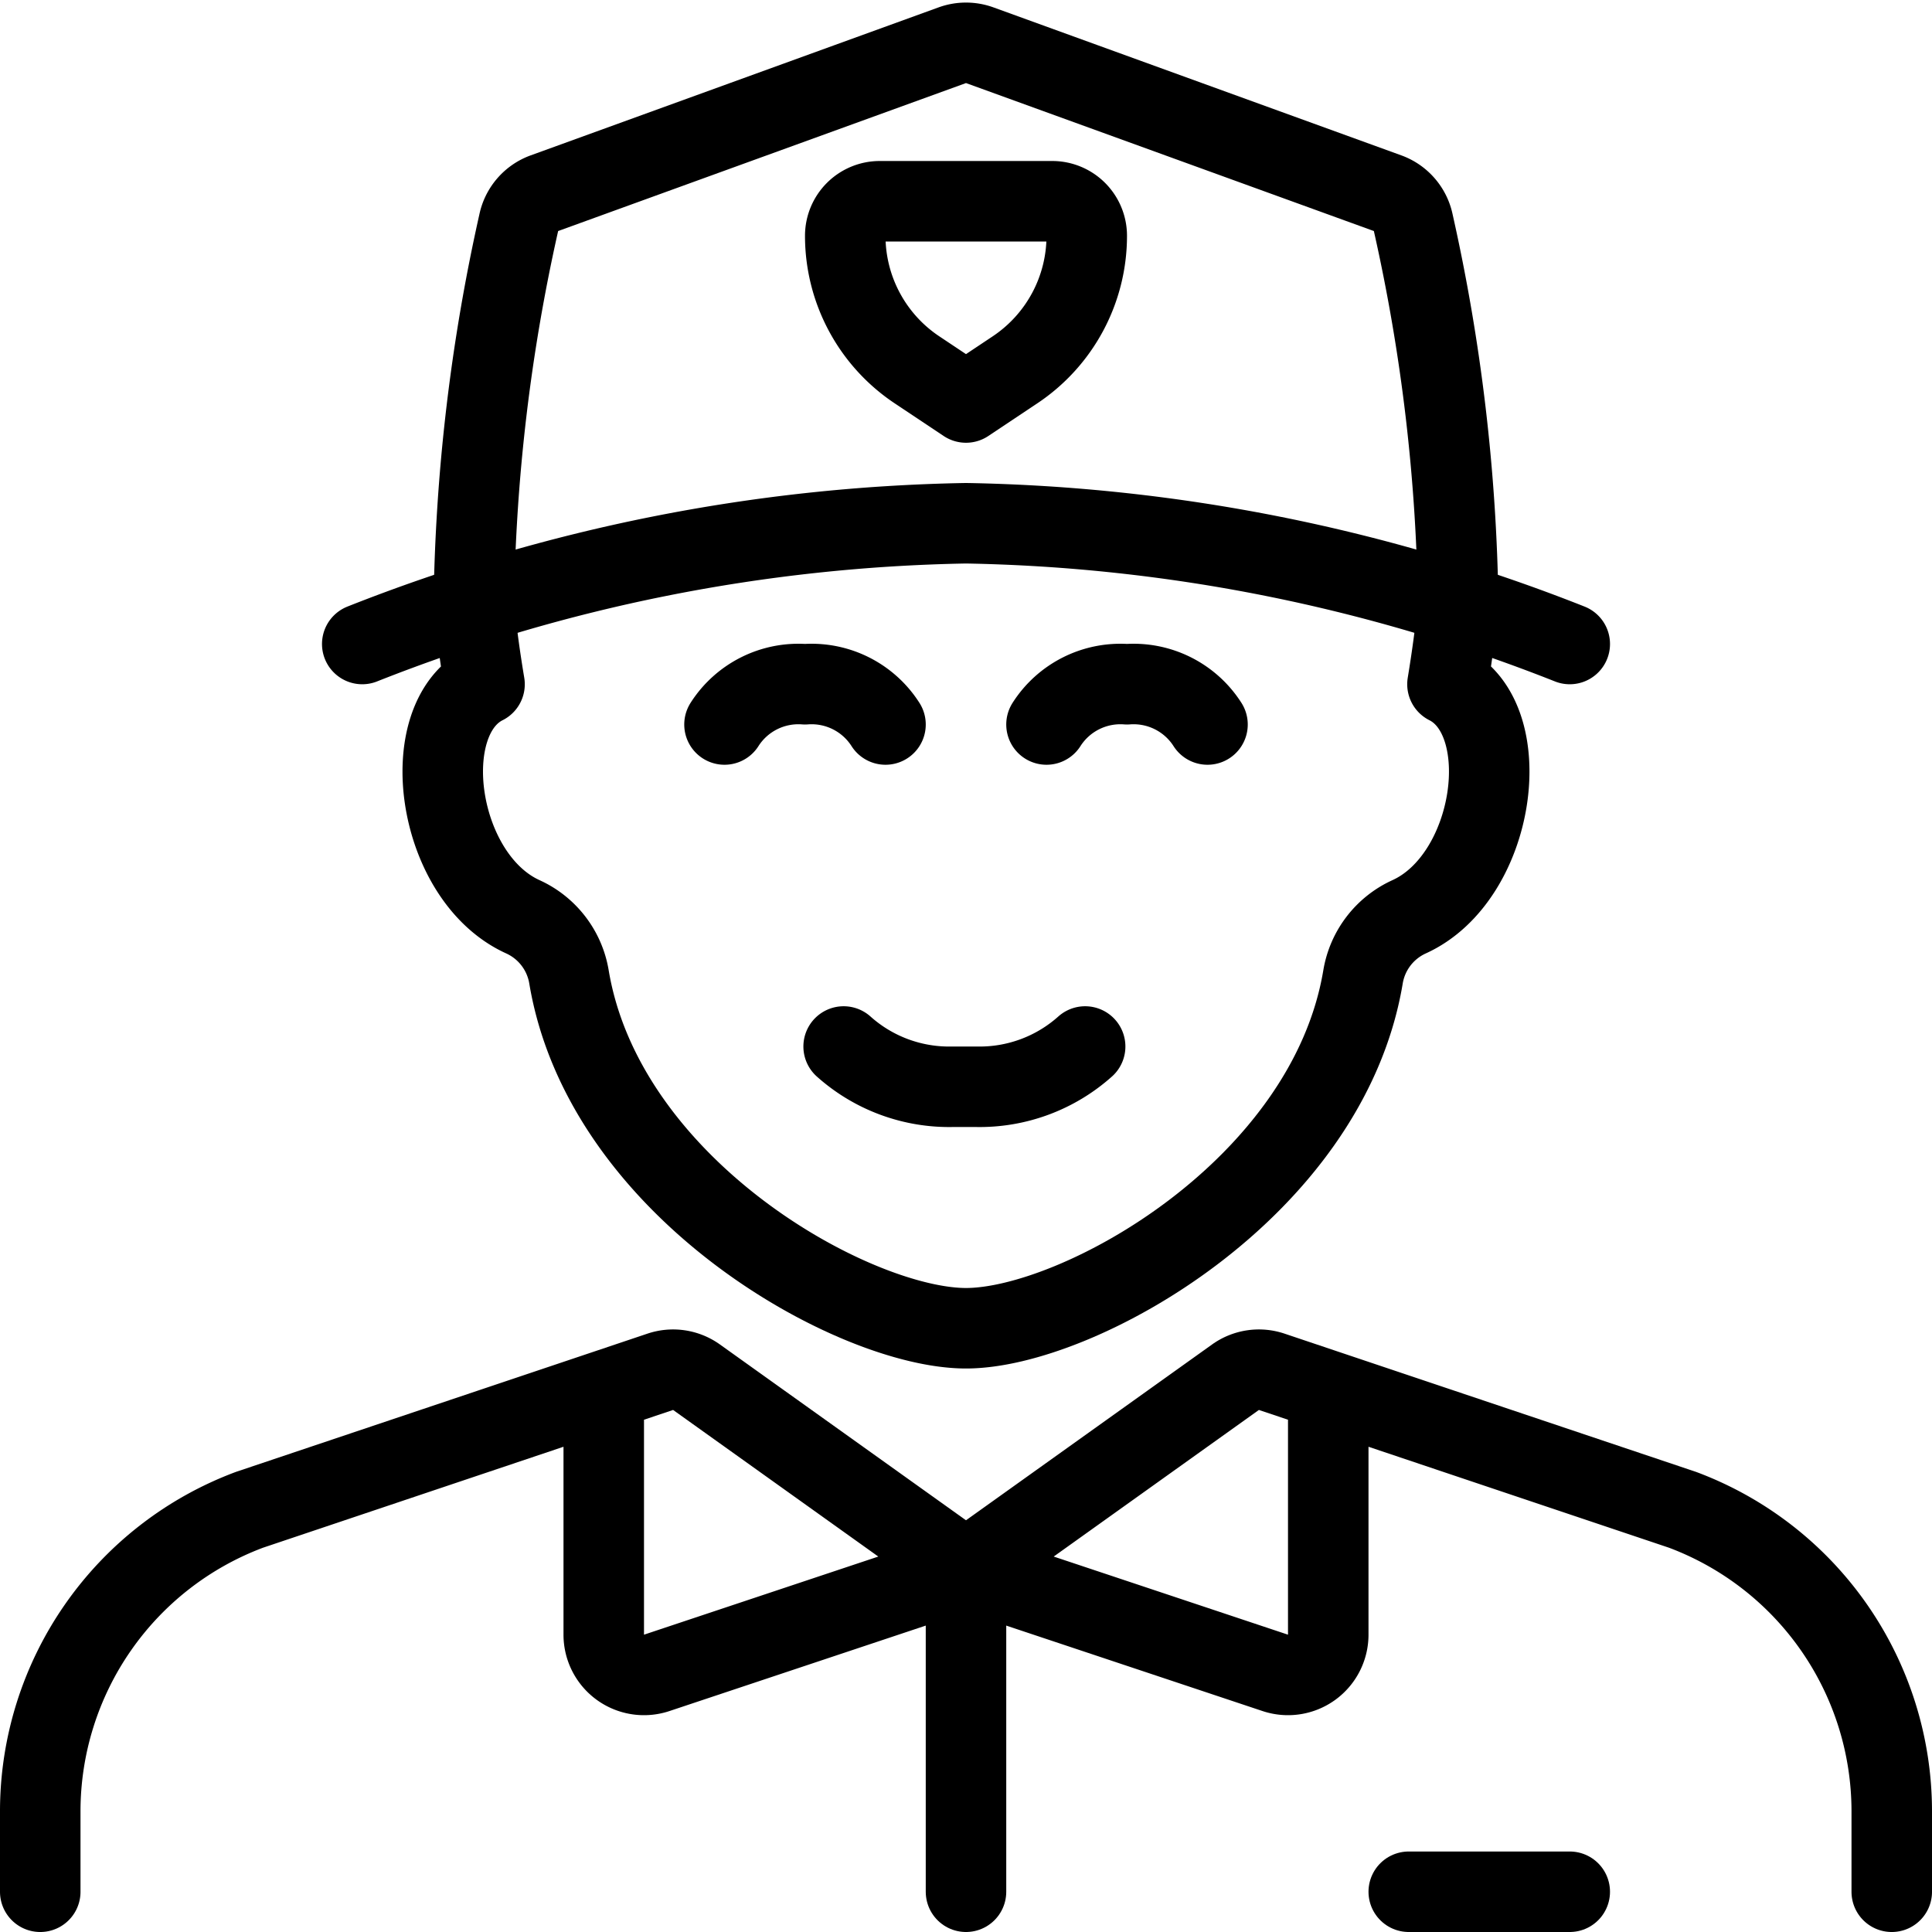 <svg viewBox="0 0 24 24" xmlns="http://www.w3.org/2000/svg"><path d="M10.48 13a1.965 1.965 0 0 0 1.358 0.5h0.283a1.967 1.967 0 0 0 1.359 -0.5" fill="none" stroke="#000000" stroke-linecap="round" stroke-linejoin="round" stroke-width="1"></path><path d="M11 9a1.089 1.089 0 0 0 -1 -0.5A1.089 1.089 0 0 0 9 9" fill="none" stroke="#000000" stroke-linecap="round" stroke-linejoin="round" stroke-width="1"></path><path d="M15 9a1.089 1.089 0 0 0 -1 -0.5 1.089 1.089 0 0 0 -1 0.5" fill="none" stroke="#000000" stroke-linecap="round" stroke-linejoin="round" stroke-width="1"></path><path d="M7.5 17.277v3.029a0.5 0.5 0 0 0 0.658 0.475L12 19.5l-3.348 -2.392a0.5 0.5 0 0 0 -0.45 -0.067L3.1 18.755A4 4 0 0 0 0.5 22.5v1" fill="none" stroke="#000000" stroke-linecap="round" stroke-linejoin="round" stroke-width="1"></path><path d="M16.5 17.277v3.029a0.5 0.5 0 0 1 -0.658 0.475L12 19.5l3.348 -2.392a0.5 0.5 0 0 1 0.45 -0.067l5.102 1.714a4 4 0 0 1 2.6 3.745v1" fill="none" stroke="#000000" stroke-linecap="round" stroke-linejoin="round" stroke-width="1"></path><path d="m12 23.5 0 -4" fill="none" stroke="#000000" stroke-linecap="round" stroke-linejoin="round" stroke-width="1"></path><path d="M18.114 7.5c-0.034 0.349 -0.081 0.684 -0.133 1 0.871 0.437 0.6 2.4 -0.477 2.889a1 1 0 0 0 -0.572 0.746C16.49 14.779 13.387 16.5 12 16.5s-4.49 -1.721 -4.932 -4.365a1 1 0 0 0 -0.572 -0.746C5.418 10.9 5.148 8.937 6.019 8.5c-0.052 -0.312 -0.1 -0.647 -0.133 -1a22.962 22.962 0 0 1 0.557 -4.728 0.5 0.5 0 0 1 0.32 -0.372L11.829 0.562a0.5 0.5 0 0 1 0.342 0L17.237 2.4a0.5 0.5 0 0 1 0.32 0.372 22.962 22.962 0 0 1 0.557 4.728Z" fill="none" stroke="#000000" stroke-linecap="round" stroke-linejoin="round" stroke-width="1"></path><path d="M4.5 8A21.378 21.378 0 0 1 12 6.5 21.378 21.378 0 0 1 19.5 8" fill="none" stroke="#000000" stroke-linecap="round" stroke-linejoin="round" stroke-width="1"></path><path d="M13.07 2.5a0.429 0.429 0 0 1 0.43 0.43 2 2 0 0 1 -0.891 1.664L12 5l-0.609 -0.406A2 2 0 0 1 10.5 2.93a0.429 0.429 0 0 1 0.43 -0.43Z" fill="none" stroke="#000000" stroke-linecap="round" stroke-linejoin="round" stroke-width="1"></path><path d="m17.5 23.5 2 0" fill="none" stroke="#000000" stroke-linecap="round" stroke-linejoin="round" stroke-width="1"></path></svg>